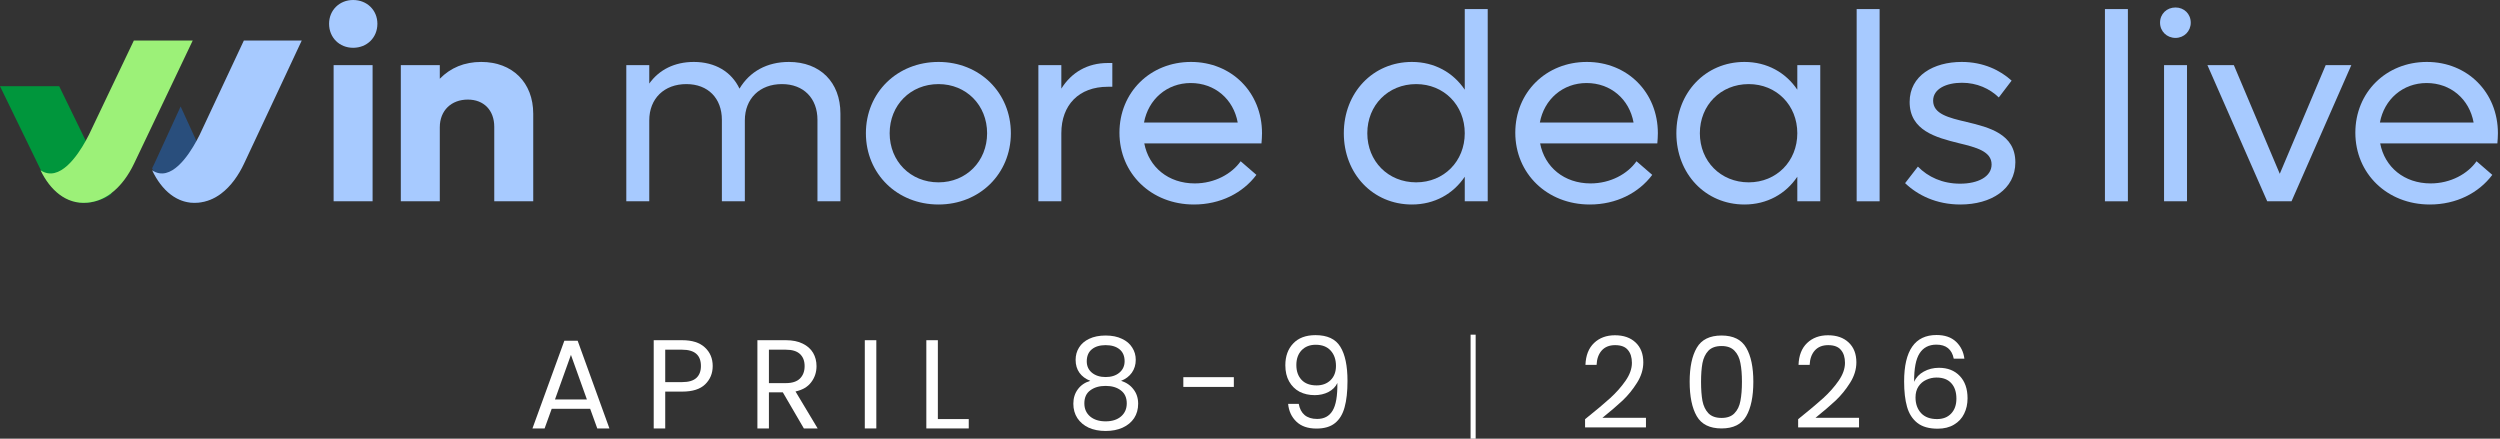 <svg width="986" height="173" viewBox="0 0 986 173" fill="none" xmlns="http://www.w3.org/2000/svg">
<rect x="0" y="0" width="986" height="173" fill="#333333" stroke="none"/>
<path d="M985.176 52.542C985.176 53.806 985.071 55.28 984.966 56.544H938.741C940.531 65.915 948.218 72.338 958.642 72.338C966.539 72.338 973.278 68.547 976.753 63.598L982.965 68.968C977.595 76.128 968.75 80.656 958.326 80.656C941.479 80.656 928.949 68.442 928.949 52.332C928.949 36.432 941.058 24.428 957.168 24.428C973.173 24.428 985.176 36.432 985.176 52.542ZM957.062 32.747C947.691 32.747 940.321 39.17 938.636 48.331H975.594C973.91 39.065 966.539 32.747 957.062 32.747Z" fill="#A7CAFF"/>
<path d="M917.252 25.692H927.361L903.775 79.392H894.193L870.607 25.692H881.031L899.142 68.547L917.252 25.692Z" fill="#A7CAFF"/>
<path d="M858.03 14.952C854.555 14.952 851.923 12.32 851.923 8.95C851.923 5.475 854.555 2.948 858.03 2.948C861.399 2.948 864.032 5.475 864.032 8.95C864.032 12.32 861.399 14.952 858.03 14.952ZM853.502 79.392V25.692H862.557V79.392H853.502Z" fill="#A7CAFF"/>
<path d="M830.185 79.392V3.58H839.24V79.392H830.185Z" fill="#A7CAFF"/>
<path d="M773.166 80.656C763.689 80.656 756.318 76.971 751.37 72.233L756.424 65.704C760.425 69.811 766.111 72.443 773.06 72.443C780.115 72.443 785.485 69.705 785.485 64.862C785.485 59.702 779.483 58.123 772.429 56.438C763.584 54.227 753.16 51.489 753.16 40.223C753.16 29.799 762.636 24.428 773.692 24.428C782.221 24.428 788.855 27.693 793.382 31.799L788.328 38.433C784.748 34.958 779.694 32.642 773.797 32.642C767.585 32.642 762.426 35.063 762.426 39.696C762.426 44.961 768.533 46.435 775.693 48.12C784.538 50.226 794.856 52.858 794.856 64.019C794.856 74.654 785.275 80.656 773.166 80.656Z" fill="#A7CAFF"/>
<path d="M732.265 79.392V3.58H741.32V79.392H732.265Z" fill="#A7CAFF"/>
<path d="M708.858 25.692H717.913V79.392H708.858V69.705C704.33 76.444 696.959 80.656 688.009 80.656C672.636 80.656 661.159 68.547 661.159 52.542C661.159 36.538 672.636 24.428 688.009 24.428C696.959 24.428 704.33 28.64 708.858 35.379V25.692ZM689.694 71.917C700.645 71.917 708.858 63.598 708.858 52.542C708.858 41.486 700.645 33.168 689.694 33.168C678.638 33.168 670.425 41.486 670.425 52.542C670.425 63.598 678.638 71.917 689.694 71.917Z" fill="#A7CAFF"/>
<path d="M653.859 52.542C653.859 53.806 653.754 55.28 653.648 56.544H607.424C609.214 65.915 616.9 72.338 627.325 72.338C635.222 72.338 641.961 68.547 645.435 63.598L651.648 68.968C646.278 76.128 637.433 80.656 627.009 80.656C610.161 80.656 597.631 68.442 597.631 52.332C597.631 36.432 609.74 24.428 625.85 24.428C641.855 24.428 653.859 36.432 653.859 52.542ZM625.745 32.747C616.374 32.747 609.003 39.17 607.319 48.331H644.277C642.592 39.065 635.222 32.747 625.745 32.747Z" fill="#A7CAFF"/>
<path d="M577.699 3.58H586.755V79.392H577.699V69.705C573.172 76.444 565.801 80.656 556.851 80.656C541.478 80.656 530.001 68.547 530.001 52.542C530.001 36.537 541.478 24.428 556.851 24.428C565.801 24.428 573.172 28.64 577.699 35.379V3.58ZM558.536 71.916C569.486 71.916 577.699 63.598 577.699 52.542C577.699 41.486 569.486 33.168 558.536 33.168C547.48 33.168 539.267 41.486 539.267 52.542C539.267 63.598 547.48 71.916 558.536 71.916Z" fill="#A7CAFF"/>
<path d="M497.739 52.542C497.739 53.806 497.633 55.28 497.528 56.544H451.303C453.093 65.915 460.78 72.338 471.204 72.338C479.101 72.338 485.84 68.547 489.315 63.598L495.527 68.968C490.157 76.128 481.313 80.656 470.888 80.656C454.041 80.656 441.511 68.442 441.511 52.332C441.511 36.432 453.62 24.428 469.73 24.428C485.735 24.428 497.739 36.432 497.739 52.542ZM469.625 32.747C460.254 32.747 452.883 39.17 451.198 48.331H488.157C486.472 39.065 479.101 32.747 469.625 32.747Z" fill="#A7CAFF"/>
<path d="M436.912 24.85H438.702V34.221H436.912C425.54 34.221 418.591 41.381 418.591 52.542V79.392H409.535V25.692H418.591V34.958C422.592 28.535 428.91 24.85 436.912 24.85Z" fill="#A7CAFF"/>
<path d="M370.15 80.656C353.829 80.656 341.51 68.547 341.51 52.542C341.51 36.538 353.829 24.428 370.15 24.428C386.365 24.428 398.685 36.538 398.685 52.542C398.685 68.547 386.365 80.656 370.15 80.656ZM370.15 71.917C381.101 71.917 389.314 63.598 389.314 52.542C389.314 41.486 381.101 33.168 370.15 33.168C359.094 33.168 350.881 41.486 350.881 52.542C350.881 63.598 359.094 71.917 370.15 71.917Z" fill="#A7CAFF"/>
<path d="M311.139 24.428C323.459 24.428 331.461 32.431 331.461 44.751V79.392H322.406V47.278C322.406 38.749 316.931 33.168 308.402 33.168C299.662 33.168 293.766 38.854 293.766 47.488V79.392H284.71V47.278C284.71 38.749 279.235 33.168 270.706 33.168C261.967 33.168 256.07 38.854 256.07 47.488V79.392H247.015V25.692H256.07V32.957C259.966 27.482 266.073 24.428 273.654 24.428C282.078 24.428 288.501 28.324 291.66 34.958C295.661 28.219 302.505 24.428 311.139 24.428Z" fill="#A7CAFF"/>
<path d="M189.775 24.428C202.095 24.428 210.308 32.536 210.308 44.856V79.392H194.935V50.015C194.935 43.487 190.828 39.275 184.511 39.275C177.982 39.275 173.455 43.592 173.455 50.226V79.392H158.082V25.692H173.455V31.062C177.666 26.745 183.142 24.428 189.775 24.428Z" fill="#A7CAFF"/>
<path d="M139.263 18.848C133.893 18.848 129.787 14.847 129.787 9.371C129.787 4.001 133.893 0 139.263 0C144.739 0 148.845 4.001 148.845 9.371C148.845 14.847 144.739 18.848 139.263 18.848ZM131.577 79.392V25.692H146.95V79.392H131.577Z" fill="#A7CAFF"/>
<path d="M87 76.384C86.284 76.929 85.533 77.427 84.756 77.862C84.243 78.138 83.713 78.379 83.192 78.591C81.531 79.274 79.861 79.689 78.183 79.93C70.019 80.714 63.94 74.842 60.406 67.243C60.389 67.206 60.362 67.16 60.353 67.123L60 66.357C60.327 65.738 60.627 65.11 60.919 64.483C64.365 56.985 67.801 49.497 71.238 42L77.467 55.591L77.555 55.766L78.465 57.77V57.779L87 76.384Z" fill="#294E7C"/>
<path d="M119 16C116.567 21.186 114.144 26.371 111.721 31.556C106.568 42.544 101.423 53.532 96.261 64.52C94.171 68.987 91.144 73.427 87.171 76.393C86.441 76.936 85.675 77.434 84.883 77.867C83.531 78.612 82.099 79.184 80.558 79.543C79.757 79.736 78.964 79.865 78.18 79.93C69.856 80.713 63.658 74.855 60.054 67.275C60.036 67.238 60.009 67.192 60 67.155C67.378 72.138 74.487 61.067 77.45 55.651C78.126 54.426 78.576 53.496 78.784 53.1L78.847 52.962C78.856 52.934 78.865 52.916 78.865 52.916L96.171 16L119 16Z" fill="#A7CAFF"/>
<path d="M44 76.454C43.255 76.988 42.482 77.477 41.662 77.903C41.129 78.174 40.586 78.41 40.033 78.618C38.303 79.288 36.573 79.695 34.824 79.931C26.321 80.701 19.989 74.941 16.308 67.488C16.28 67.452 16.262 67.407 16.243 67.371L0 34H23.339L34.079 56.06L34.162 56.232L35.119 58.197V58.206L44 76.454Z" fill="#00963C"/>
<path d="M76 16C73.535 21.186 71.062 26.371 68.597 31.556C68.148 32.505 67.69 33.454 67.241 34.403C63.366 42.526 59.5 50.64 55.624 58.764C54.708 60.68 53.792 62.605 52.876 64.52C50.75 68.987 47.681 73.427 43.632 76.393C42.889 76.936 42.111 77.434 41.304 77.867C39.93 78.612 38.473 79.184 36.916 79.543C36.091 79.736 35.285 79.865 34.488 79.93C26.023 80.713 19.72 74.855 16.055 67.275C16.037 67.238 16.018 67.192 16 67.155C23.503 72.138 30.741 61.067 33.746 55.651C34.433 54.426 34.891 53.496 35.102 53.1L35.166 52.962C35.175 52.934 35.185 52.916 35.185 52.916L44.007 34.394L44.575 33.215L52.785 16L76 16Z" fill="#9CF178"/>
<path d="M582 173H580V132H582V173Z" fill="white"/>
<path d="M770.558 141.466C769.826 137.771 767.546 135.924 763.718 135.924C760.755 135.924 758.542 137.072 757.077 139.369C755.613 141.632 754.897 145.377 754.93 150.602C755.696 148.872 756.961 147.524 758.725 146.558C760.522 145.56 762.519 145.06 764.716 145.06C768.145 145.06 770.874 146.126 772.905 148.256C774.968 150.386 776 153.332 776 157.093C776 159.357 775.551 161.387 774.652 163.184C773.787 164.982 772.455 166.413 770.658 167.478C768.894 168.543 766.747 169.076 764.217 169.076C760.789 169.076 758.109 168.31 756.179 166.779C754.248 165.248 752.9 163.134 752.134 160.438C751.369 157.742 750.986 154.414 750.986 150.453C750.986 138.237 755.247 132.129 763.768 132.129C767.03 132.129 769.593 133.011 771.457 134.775C773.321 136.539 774.419 138.77 774.752 141.466H770.558ZM763.768 148.905C762.336 148.905 760.988 149.204 759.724 149.804C758.459 150.369 757.427 151.252 756.628 152.45C755.862 153.615 755.48 155.046 755.48 156.744C755.48 159.273 756.212 161.337 757.676 162.935C759.141 164.499 761.238 165.281 763.967 165.281C766.297 165.281 768.145 164.566 769.509 163.134C770.907 161.67 771.606 159.706 771.606 157.243C771.606 154.647 770.941 152.616 769.609 151.152C768.278 149.654 766.331 148.905 763.768 148.905Z" fill="white"/>
<path d="M709.187 165.331C713.414 161.936 716.726 159.157 719.122 156.993C721.519 154.796 723.533 152.516 725.164 150.153C726.828 147.757 727.66 145.41 727.66 143.113C727.66 140.95 727.128 139.252 726.062 138.021C725.031 136.756 723.35 136.123 721.02 136.123C718.756 136.123 716.992 136.839 715.727 138.27C714.496 139.668 713.83 141.549 713.73 143.912H709.337C709.47 140.184 710.601 137.305 712.732 135.275C714.862 133.244 717.608 132.229 720.97 132.229C724.398 132.229 727.111 133.178 729.108 135.075C731.138 136.972 732.154 139.585 732.154 142.914C732.154 145.676 731.322 148.372 729.657 151.002C728.026 153.598 726.162 155.895 724.065 157.892C721.968 159.856 719.289 162.152 716.027 164.782H733.202V168.577H709.187V165.331Z" fill="white"/>
<path d="M666.402 150.553C666.402 144.827 667.334 140.367 669.198 137.172C671.062 133.943 674.324 132.329 678.984 132.329C683.61 132.329 686.856 133.943 688.72 137.172C690.584 140.367 691.516 144.827 691.516 150.553C691.516 156.377 690.584 160.904 688.72 164.133C686.856 167.362 683.61 168.976 678.984 168.976C674.324 168.976 671.062 167.362 669.198 164.133C667.334 160.904 666.402 156.377 666.402 150.553ZM687.022 150.553C687.022 147.657 686.822 145.21 686.423 143.213C686.057 141.183 685.275 139.552 684.076 138.32C682.911 137.089 681.214 136.473 678.984 136.473C676.72 136.473 674.989 137.089 673.791 138.32C672.626 139.552 671.844 141.183 671.445 143.213C671.078 145.21 670.895 147.657 670.895 150.553C670.895 153.548 671.078 156.061 671.445 158.092C671.844 160.122 672.626 161.753 673.791 162.985C674.989 164.216 676.72 164.832 678.984 164.832C681.214 164.832 682.911 164.216 684.076 162.985C685.275 161.753 686.057 160.122 686.423 158.092C686.822 156.061 687.022 153.548 687.022 150.553Z" fill="white"/>
<path d="M625.151 165.331C629.379 161.936 632.691 159.157 635.087 156.993C637.484 154.796 639.497 152.516 641.128 150.153C642.793 147.757 643.625 145.41 643.625 143.113C643.625 140.95 643.092 139.252 642.027 138.021C640.995 136.756 639.314 136.123 636.984 136.123C634.721 136.123 632.957 136.839 631.692 138.27C630.46 139.668 629.795 141.549 629.695 143.912H625.301C625.434 140.184 626.566 137.305 628.696 135.275C630.827 133.244 633.573 132.229 636.934 132.229C640.363 132.229 643.076 133.178 645.073 135.075C647.103 136.972 648.118 139.585 648.118 142.914C648.118 145.676 647.286 148.372 645.622 151.002C643.991 153.598 642.127 155.895 640.03 157.892C637.933 159.856 635.253 162.152 631.991 164.782H649.167V168.577H625.151V165.331Z" fill="white"/>
<path d="M512.23 159.29C512.562 161.187 513.328 162.652 514.526 163.684C515.758 164.715 517.405 165.231 519.469 165.231C522.232 165.231 524.262 164.15 525.56 161.986C526.892 159.823 527.524 156.178 527.458 151.052C526.759 152.55 525.594 153.731 523.963 154.597C522.332 155.429 520.518 155.845 518.521 155.845C516.29 155.845 514.293 155.396 512.529 154.497C510.798 153.565 509.434 152.217 508.435 150.453C507.437 148.689 506.937 146.558 506.937 144.062C506.937 140.5 507.969 137.638 510.033 135.474C512.096 133.277 515.026 132.179 518.82 132.179C523.48 132.179 526.742 133.694 528.606 136.722C530.503 139.751 531.452 144.262 531.452 150.253C531.452 154.447 531.069 157.909 530.304 160.638C529.571 163.367 528.306 165.448 526.509 166.879C524.745 168.31 522.315 169.026 519.22 169.026C515.824 169.026 513.178 168.111 511.281 166.28C509.384 164.449 508.302 162.119 508.036 159.29H512.23ZM519.269 152C521.5 152 523.33 151.318 524.762 149.953C526.193 148.555 526.908 146.675 526.908 144.312C526.908 141.815 526.209 139.801 524.811 138.27C523.414 136.739 521.45 135.974 518.92 135.974C516.59 135.974 514.726 136.706 513.328 138.17C511.963 139.635 511.281 141.565 511.281 143.962C511.281 146.392 511.963 148.339 513.328 149.804C514.693 151.268 516.673 152 519.269 152Z" fill="white"/>
<path d="M486.627 148.755V152.6H466.706V148.755H486.627Z" fill="white"/>
<path d="M430.016 150.203C428.152 149.471 426.721 148.406 425.722 147.008C424.724 145.61 424.224 143.912 424.224 141.915C424.224 140.118 424.674 138.503 425.572 137.072C426.471 135.607 427.803 134.459 429.567 133.627C431.364 132.762 433.528 132.329 436.057 132.329C438.587 132.329 440.734 132.762 442.498 133.627C444.295 134.459 445.644 135.607 446.542 137.072C447.474 138.503 447.94 140.118 447.94 141.915C447.94 143.846 447.424 145.543 446.392 147.008C445.361 148.439 443.946 149.504 442.149 150.203C444.212 150.835 445.843 151.951 447.042 153.548C448.273 155.113 448.889 157.01 448.889 159.24C448.889 161.404 448.356 163.301 447.291 164.932C446.226 166.53 444.712 167.778 442.748 168.676C440.817 169.542 438.587 169.975 436.057 169.975C433.528 169.975 431.298 169.542 429.367 168.676C427.47 167.778 425.989 166.53 424.923 164.932C423.858 163.301 423.326 161.404 423.326 159.24C423.326 157.01 423.925 155.096 425.123 153.498C426.321 151.901 427.952 150.802 430.016 150.203ZM443.547 142.464C443.547 140.434 442.881 138.869 441.549 137.771C440.218 136.673 438.387 136.123 436.057 136.123C433.761 136.123 431.947 136.673 430.615 137.771C429.284 138.869 428.618 140.45 428.618 142.514C428.618 144.378 429.3 145.876 430.665 147.008C432.063 148.139 433.86 148.705 436.057 148.705C438.287 148.705 440.085 148.139 441.45 147.008C442.848 145.843 443.547 144.328 443.547 142.464ZM436.057 152.2C433.594 152.2 431.58 152.783 430.016 153.948C428.452 155.079 427.669 156.794 427.669 159.09C427.669 161.221 428.418 162.935 429.916 164.233C431.447 165.531 433.494 166.18 436.057 166.18C438.62 166.18 440.651 165.531 442.149 164.233C443.646 162.935 444.395 161.221 444.395 159.09C444.395 156.86 443.63 155.163 442.099 153.998C440.568 152.799 438.554 152.2 436.057 152.2Z" fill="white"/>
<path d="M369.891 165.281H382.073V168.976H365.347V134.176H369.891V165.281Z" fill="white"/>
<path d="M345.621 134.176V168.976H341.077V134.176H345.621Z" fill="white"/>
<path d="M317.042 168.976L308.754 154.746H303.262V168.976H298.719V134.176H309.953C312.582 134.176 314.796 134.625 316.593 135.524C318.424 136.423 319.788 137.638 320.687 139.169C321.586 140.7 322.035 142.448 322.035 144.411C322.035 146.808 321.336 148.922 319.938 150.752C318.573 152.583 316.51 153.798 313.747 154.397L322.485 168.976H317.042ZM303.262 151.102H309.953C312.416 151.102 314.263 150.503 315.495 149.304C316.726 148.073 317.342 146.442 317.342 144.411C317.342 142.348 316.726 140.75 315.495 139.618C314.296 138.487 312.449 137.921 309.953 137.921H303.262V151.102Z" fill="white"/>
<path d="M281.089 144.361C281.089 147.257 280.09 149.67 278.093 151.601C276.129 153.498 273.117 154.447 269.056 154.447H262.366V168.976H257.823V134.176H269.056C272.984 134.176 275.963 135.125 277.993 137.022C280.057 138.919 281.089 141.366 281.089 144.361ZM269.056 150.702C271.586 150.702 273.45 150.153 274.648 149.055C275.847 147.956 276.446 146.392 276.446 144.361C276.446 140.068 273.983 137.921 269.056 137.921H262.366V150.702H269.056Z" fill="white"/>
<path d="M232.767 161.237H217.589L214.793 168.976H210L222.582 134.376H227.824L240.356 168.976H235.563L232.767 161.237ZM231.469 157.542L225.178 139.968L218.887 157.542H231.469Z" fill="white"/>
</svg>
